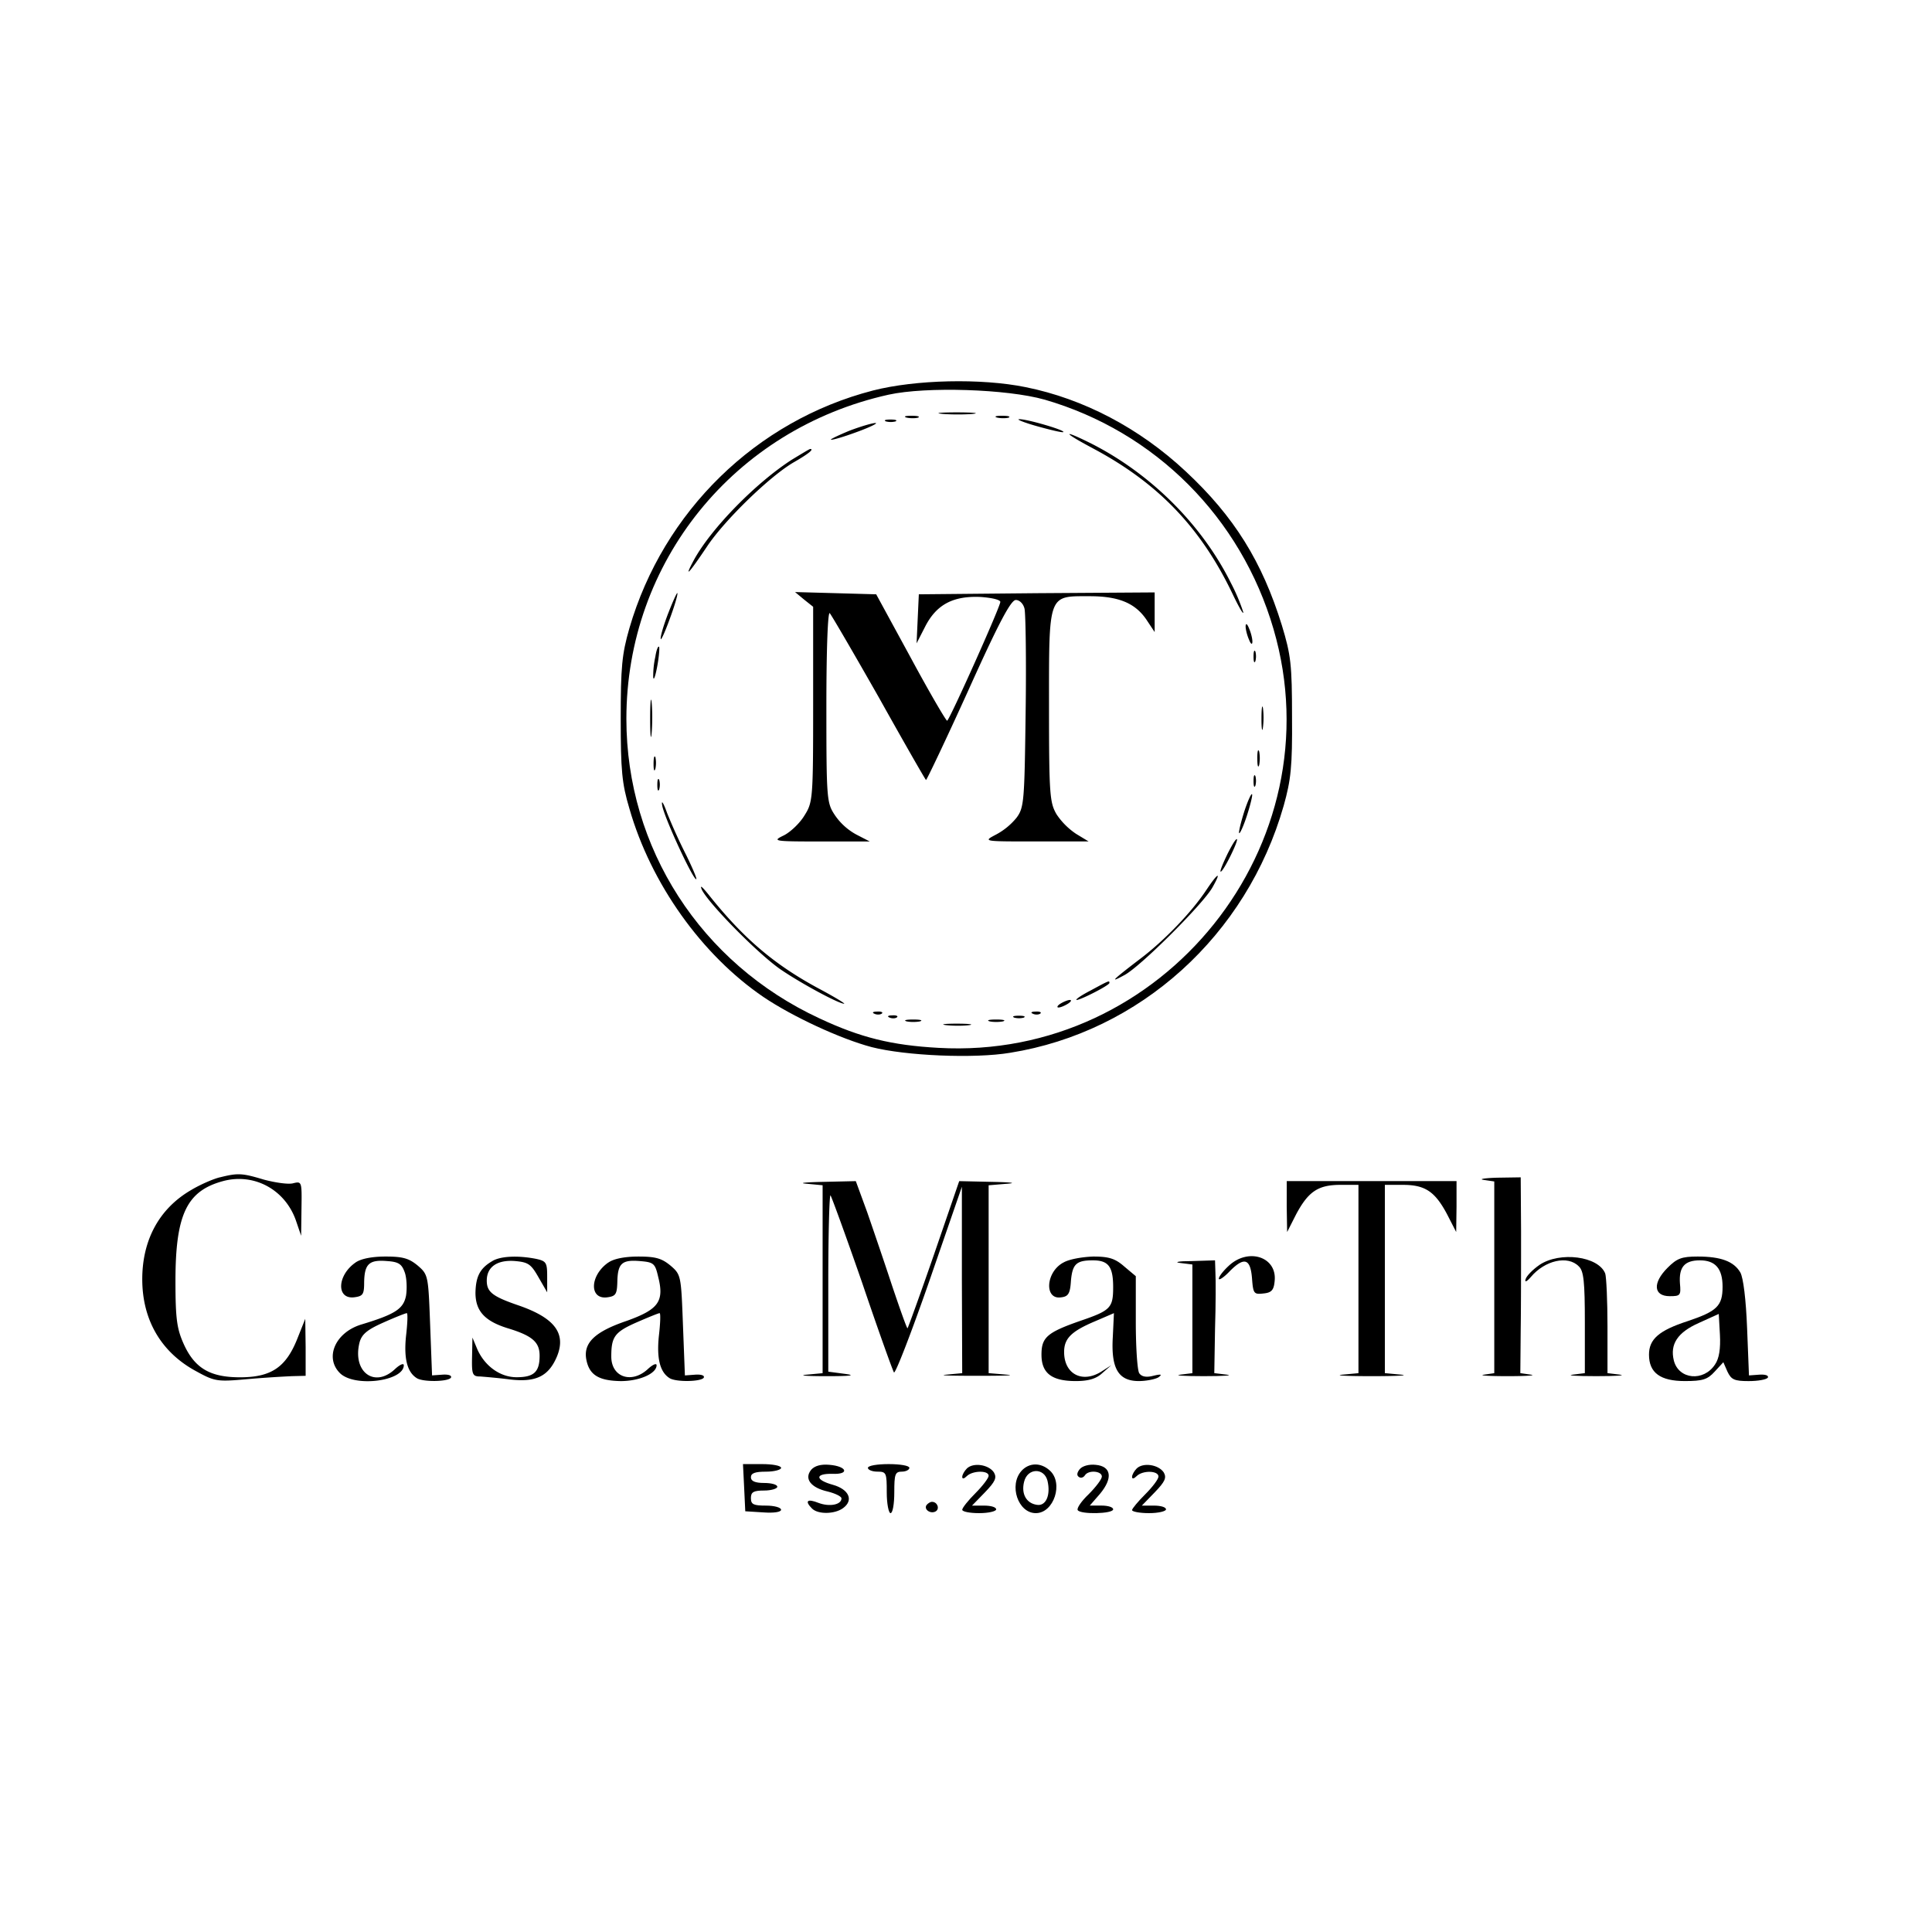 <?xml version="1.0" encoding="UTF-8"?>
<svg xmlns="http://www.w3.org/2000/svg" fill="none" viewBox="0 0 60 60"><path fill="#000" d="M27.106 12.129c-3.622.937-6.504 3.75-7.56 7.382-.233.809-.269 1.207-.269 2.813 0 1.593.035 2.004.27 2.789.668 2.332 2.25 4.547 4.16 5.848.902.609 2.39 1.3 3.363 1.558 1.055.27 3.188.363 4.301.176 4.031-.645 7.348-3.645 8.496-7.676.223-.797.27-1.207.258-2.754 0-1.629-.035-1.922-.316-2.847-.61-1.97-1.477-3.375-2.989-4.782-1.43-1.336-3.164-2.25-4.968-2.613-1.383-.281-3.422-.234-4.747.106m5.331.28c3.446.997 6.106 3.669 7.114 7.126 1.957 6.691-3.422 13.406-10.407 13.007-1.453-.081-2.413-.316-3.69-.914-3.692-1.71-6-5.296-6-9.304 0-4.864 3.339-9 8.144-10.067 1.172-.257 3.68-.175 4.84.153"/><path fill="#000" d="M29.273 12.854c.27.023.692.023.938 0 .234-.024.012-.047-.504-.047s-.715.023-.434.046m-1.113.117c.106.024.27.024.352 0 .07-.035-.012-.058-.211-.058-.188 0-.258.023-.14.059m2.812-.001c.105.024.27.024.351 0 .07-.035-.012-.058-.21-.058-.188 0-.259.023-.141.059m-3.457.117a.6.6 0 0 0 .293 0c.07-.035.011-.059-.153-.059s-.222.024-.14.059m4.711.154c.421.117.773.2.796.176.059-.059-1.148-.41-1.37-.399-.106 0 .152.106.574.223m-5.837.13c-.34.14-.609.27-.585.281.023.023.386-.082.797-.234.421-.153.68-.282.585-.282-.093 0-.457.106-.796.235"/><path fill="#000" d="M33.938 13.922c2.027 1.078 3.351 2.46 4.335 4.511.223.47.375.715.329.551a6 6 0 0 0-.375-.879c-.903-1.816-2.485-3.386-4.325-4.324-.937-.469-.914-.363.035.14m-9.339.351c-1.114.714-2.508 2.132-3.047 3.117-.328.61-.164.434.41-.422.539-.809 1.945-2.18 2.695-2.613.469-.27.633-.41.504-.41-.023 0-.27.152-.562.328m-3.844 4.768c-.14.364-.246.715-.235.797 0 .082.13-.199.282-.62.152-.41.258-.774.234-.798-.012-.023-.14.258-.281.622m4.219-.42.28.223v3.035c0 2.93-.01 3.035-.269 3.445-.14.235-.433.516-.644.621-.363.176-.328.188 1.148.188h1.524l-.41-.211a1.9 1.9 0 0 1-.668-.598c-.258-.387-.27-.469-.27-3.387 0-1.84.047-2.953.105-2.894.06.07.75 1.254 1.536 2.637.773 1.383 1.43 2.53 1.453 2.543.012.023.61-1.23 1.312-2.778.95-2.11 1.325-2.812 1.477-2.812.117 0 .234.117.27.27.035.14.058 1.593.035 3.21-.036 2.766-.047 2.965-.282 3.282a2.1 2.1 0 0 1-.644.527c-.399.21-.399.21 1.242.21h1.64l-.386-.234a2.2 2.2 0 0 1-.61-.609c-.21-.363-.234-.598-.234-3.352 0-3.527-.035-3.421 1.266-3.421.914 0 1.43.222 1.781.761l.234.352v-1.231l-3.656.024-3.668.035-.035.762-.035.761.27-.527c.35-.68.867-.95 1.71-.914.34.023.61.082.621.152 0 .153-1.582 3.68-1.652 3.692-.035 0-.55-.88-1.137-1.969l-1.066-1.957-1.254-.035-1.266-.035zm13.711.833c0 .094.047.281.105.41.059.153.105.165.105.059 0-.094-.046-.281-.105-.41-.059-.153-.105-.164-.105-.059m-18.328.924a2.8 2.8 0 0 0-.07.644c.01.13.058.012.116-.281s.082-.574.07-.645c-.023-.058-.081.059-.117.282m18.575.011c0 .164.023.223.058.14a.6.6 0 0 0 0-.292c-.035-.07-.058-.012-.058.152m-18.739 1.936c0 .516.024.715.047.434.024-.27.024-.692 0-.938-.023-.234-.047-.011-.047.504m18.985-.002c0 .317.023.445.047.258a2.5 2.5 0 0 0 0-.586c-.024-.14-.047 0-.047.328m-.129 1.232c0 .222.023.316.059.199a1.2 1.2 0 0 0 0-.41c-.036-.106-.06-.012-.06.21m-18.749.174c0 .187.023.258.058.14a.9.9 0 0 0 0-.351c-.035-.07-.058.012-.058.21m18.633.529c0 .164.023.223.058.14a.6.6 0 0 0 0-.292c-.035-.07-.058-.012-.058.152m-18.516.117c0 .164.023.223.059.141a.6.6 0 0 0 0-.293c-.035-.07-.059-.012-.059.152m18.223.844c-.106.34-.176.633-.153.657.024.023.141-.235.246-.563s.176-.621.153-.645c-.024-.035-.14.223-.246.551m-18.071-.197c.07.386.95 2.285 1.055 2.285.035 0-.105-.328-.305-.739a17 17 0 0 1-.597-1.312c-.117-.328-.188-.434-.153-.235m17.544 1.524c-.141.293-.235.527-.2.527.082 0 .55-.949.504-1.008-.035-.023-.164.2-.305.481m-.632 1.077c-.47.715-1.325 1.594-2.051 2.145-.89.68-.996.785-.504.516.504-.27 2.437-2.203 2.73-2.719s.176-.469-.175.059m-15.68.012c.223.445 1.77 2.015 2.46 2.484.657.445 1.794 1.055 1.958 1.055.047 0-.281-.2-.738-.445-1.407-.75-2.38-1.57-3.48-2.954-.2-.246-.27-.304-.2-.14m12.07 3.129c-.293.152-.48.281-.433.293.129 0 1.02-.457 1.02-.528 0-.082 0-.082-.587.235m-.937.41c-.094.058-.117.117-.059.117.07 0 .2-.059.293-.117.094-.059.129-.117.059-.117-.059 0-.2.058-.293.117m-5.766.315c.082.035.188.023.223-.012.047-.035-.024-.07-.153-.059-.129 0-.164.035-.07.07m4.922.001c.082.035.187.023.223-.012.047-.035-.024-.07-.153-.059-.129 0-.164.035-.07.07m-4.453.118c.082.035.187.023.223-.012.046-.035-.024-.07-.153-.058-.129 0-.164.035-.07.07m3.867 0a.6.6 0 0 0 .293 0c.07-.036.012-.06-.152-.06s-.223.024-.141.06m-3.34.116c.106.024.293.024.41 0 .106-.034.012-.058-.21-.058-.223 0-.317.024-.2.059m2.578-.001c.106.024.293.024.41 0 .106-.034.012-.058-.21-.058-.223 0-.317.024-.2.059m-1.348.117c.212.023.528.023.704 0 .175-.024 0-.047-.387-.047s-.527.023-.316.047M6.832 36.562c-.2.047-.61.223-.902.399-.985.574-1.512 1.547-1.512 2.766 0 1.265.586 2.273 1.676 2.859.574.316.656.328 1.57.246a37 37 0 0 1 1.395-.094l.433-.011v-.891l-.012-.879-.257.645c-.352.867-.809 1.171-1.77 1.171-.926 0-1.406-.28-1.746-1.03-.21-.47-.258-.763-.258-1.958 0-2.074.352-2.8 1.477-3.105.96-.258 1.922.257 2.262 1.218l.164.48.011-.855c.012-.832.012-.843-.27-.773-.152.035-.55-.023-.902-.117-.668-.2-.796-.211-1.359-.07m39.258.082.316.046v5.954l-.316.046c-.188.024.152.047.726.047.586 0 .903-.023.727-.047l-.328-.047.012-1.37c.011-.75.011-2.122.011-3.047l-.011-1.664-.727.011c-.41.012-.598.047-.41.07m-21.035.118.492.047v5.836l-.492.046c-.282.024 0 .047.61.047.737 0 .937-.023.585-.07l-.527-.07V39.82c0-1.523.035-2.742.07-2.695s.48 1.266.984 2.719c.492 1.453.938 2.695.985 2.777.035.07.527-1.195 1.09-2.812l1.02-2.953v2.894l.01 2.895-.491.046c-.282.024.152.036.96.036.81 0 1.22-.012.915-.036l-.563-.047V36.81l.563-.047c.328-.024.152-.047-.457-.059l-1.02-.023-.785 2.285c-.434 1.254-.809 2.285-.82 2.285-.024 0-.235-.598-.48-1.324-.235-.715-.587-1.746-.774-2.285l-.352-.961-1.008.023c-.562.012-.797.035-.515.059m14.905.702.013.797.28-.551c.376-.703.68-.914 1.372-.914h.563v5.848l-.493.046c-.28.024.13.047.903.047s1.183-.023.914-.047l-.504-.047v-5.847h.562c.692 0 .996.21 1.371.914l.282.55.011-.796v-.785h-5.273zM11.04 39.21c-.575.399-.599 1.149-.036 1.078.27-.035.305-.093.305-.468.011-.563.152-.703.703-.657.375.024.468.094.562.364.059.176.07.504.035.715-.082.41-.34.574-1.382.89-.82.246-1.16 1.043-.657 1.524.47.433 1.97.234 1.97-.258 0-.07-.118-.024-.27.117-.645.61-1.336.082-1.102-.832.07-.246.234-.387.738-.61.364-.163.692-.292.727-.292s.023.316-.024.715c-.07.691.036 1.113.329 1.3.187.13.984.117 1.066-.011.035-.07-.082-.106-.258-.094l-.328.023-.059-1.558c-.058-1.535-.058-1.57-.386-1.852-.27-.223-.457-.281-.996-.281-.434 0-.774.07-.938.187m4.254-.048c-.387.222-.516.48-.527.984 0 .562.28.879.996 1.102.773.234.996.433.996.855 0 .504-.176.668-.715.668-.504 0-.984-.34-1.219-.867l-.152-.364-.012.598c-.012.55.012.61.258.61.14.011.563.046.926.093.808.094 1.195-.105 1.453-.715.293-.714-.07-1.195-1.184-1.582-.82-.28-.996-.421-.996-.773 0-.422.317-.645.856-.61.433.036.515.094.75.505l.27.468v-.48c0-.446-.024-.492-.364-.563-.55-.105-1.078-.082-1.336.07m3.597.049c-.574.4-.597 1.15-.035 1.08.27-.036.305-.095.317-.481.012-.575.14-.692.703-.645.422.035.469.07.563.48.199.774.011 1.02-.961 1.372-1.008.34-1.372.691-1.266 1.218.094.47.387.645 1.066.657.586 0 1.114-.235 1.114-.493 0-.07-.118-.023-.27.118-.504.468-1.137.257-1.137-.387 0-.621.106-.762.797-1.066.352-.153.668-.282.703-.282s.024.317-.023.715c-.07.691.035 1.113.328 1.3.188.13.984.118 1.066-.01.036-.071-.082-.106-.257-.095l-.328.024-.06-1.559c-.058-1.535-.058-1.57-.386-1.851-.27-.223-.457-.282-.996-.282-.433 0-.773.07-.937.188m14.132-.001c-.55.294-.597 1.161-.07 1.08.223-.024.281-.118.305-.505.047-.527.164-.644.68-.644.48 0 .632.187.632.832 0 .644-.082.726-1.008 1.043-1.042.363-1.218.515-1.218 1.054 0 .575.316.82 1.066.82.387 0 .633-.07.82-.245l.282-.247-.293.188c-.598.387-1.172.094-1.172-.598 0-.422.223-.644.973-.96l.574-.247-.035.739c-.059.984.175 1.37.808 1.37.235 0 .516-.058.61-.117.129-.093.082-.105-.164-.046-.223.058-.364.023-.434-.082-.059-.094-.106-.81-.106-1.594v-1.418l-.363-.305c-.281-.246-.48-.305-.96-.305-.34.012-.75.082-.927.188m5.133.103c-.164.152-.304.328-.304.398 0 .06.164-.046.351-.246.445-.445.633-.375.68.246.035.458.058.493.351.458.258-.024.328-.106.352-.399.07-.738-.82-1.031-1.43-.457"/><path fill="#000" d="M47.813 39.281c-.223.153-.41.352-.434.446-.035.105.035.082.164-.07.434-.516 1.148-.68 1.488-.329.153.14.188.48.188 1.746v1.57l-.375.047c-.211.024.117.047.726.047.61 0 .938-.023.739-.047l-.387-.047v-1.453c0-.797-.035-1.535-.07-1.64-.211-.54-1.407-.692-2.04-.27m3.973.094c-.469.469-.433.879.07.879.329 0 .352-.023.317-.398-.035-.504.14-.715.621-.715.48 0 .703.257.703.82 0 .598-.176.762-1.078 1.066-.902.293-1.207.563-1.207 1.043 0 .563.352.82 1.113.82.551 0 .703-.046.926-.292l.27-.293.128.293c.118.246.211.293.657.293.293 0 .55-.047.597-.106.035-.07-.082-.105-.258-.094l-.328.024-.058-1.465c-.035-.89-.117-1.57-.211-1.734-.2-.34-.598-.493-1.324-.493-.504 0-.645.059-.938.352m1.477 3c-.352.54-1.125.469-1.278-.117-.129-.516.118-.88.774-1.172l.62-.281.036.644c.023.434-.023.739-.152.926m-16.606-3.152.375.047v3.375l-.375.046c-.21.024.117.047.727.047s.937-.023.715-.047l-.387-.047.023-1.37c.024-.75.024-1.547.012-1.758l-.012-.375-.726.023c-.41 0-.563.035-.352.059M23.11 46.196l.035.738.562.035c.328.024.55-.011.55-.082 0-.07-.21-.129-.468-.129-.387 0-.469-.035-.469-.234 0-.187.082-.234.41-.234.223 0 .41-.059.41-.117 0-.07-.187-.118-.41-.118-.28 0-.41-.058-.41-.175 0-.13.13-.176.47-.176.257 0 .468-.059.468-.117 0-.07-.27-.118-.586-.118h-.598zm2.085-.554c-.234.282-.011.563.516.68.234.059.422.152.422.211 0 .2-.375.27-.715.14-.352-.14-.434-.058-.2.176.188.188.704.176.962-.011.34-.246.187-.586-.317-.727-.55-.152-.562-.351-.011-.34.539.024.457-.234-.094-.28-.27-.024-.457.034-.563.151m1.758-.056c0 .059.129.117.293.117.281 0 .293.035.293.645 0 .351.059.644.117.644.07 0 .117-.293.117-.644 0-.563.024-.645.235-.645.129 0 .234-.059.234-.117 0-.07-.293-.117-.644-.117s-.645.047-.645.117m3.07.024c-.07.07-.14.187-.14.257s.058.059.14-.023c.176-.176.68-.188.68-.012 0 .07-.187.316-.41.54-.223.222-.41.456-.41.515s.234.105.527.105.527-.058.527-.117c0-.07-.164-.117-.375-.117h-.375l.399-.41c.328-.34.375-.457.281-.621-.164-.246-.644-.317-.844-.118m1.7.071c-.399.445-.106 1.312.445 1.312.563 0 .867-.937.434-1.324-.282-.258-.645-.246-.88.012m.808.304c.106.446-.047.797-.328.75-.328-.047-.492-.34-.398-.715.105-.433.62-.445.726-.035m.997-.352c-.082.106-.093.188-.023.235.059.046.14.023.187-.047.106-.176.528-.141.528.035 0 .082-.188.328-.41.55-.223.212-.375.434-.34.493.082.14 1.101.117 1.101-.024 0-.07-.164-.117-.363-.117h-.363l.316-.363c.41-.492.352-.856-.129-.902-.21-.024-.422.035-.504.14m1.77-.022c-.07.07-.14.187-.14.257s.058.059.14-.023c.187-.188.68-.176.68.011 0 .083-.188.329-.41.551-.223.223-.41.446-.41.492 0 .047.234.094.527.094s.527-.058.527-.117c0-.07-.164-.117-.375-.117h-.375l.398-.41c.328-.34.375-.457.282-.621-.164-.246-.645-.317-.844-.118m-6.527 1.138c-.082.14.14.281.293.188.128-.083.046-.294-.118-.294-.058 0-.129.047-.175.106"/></svg>
